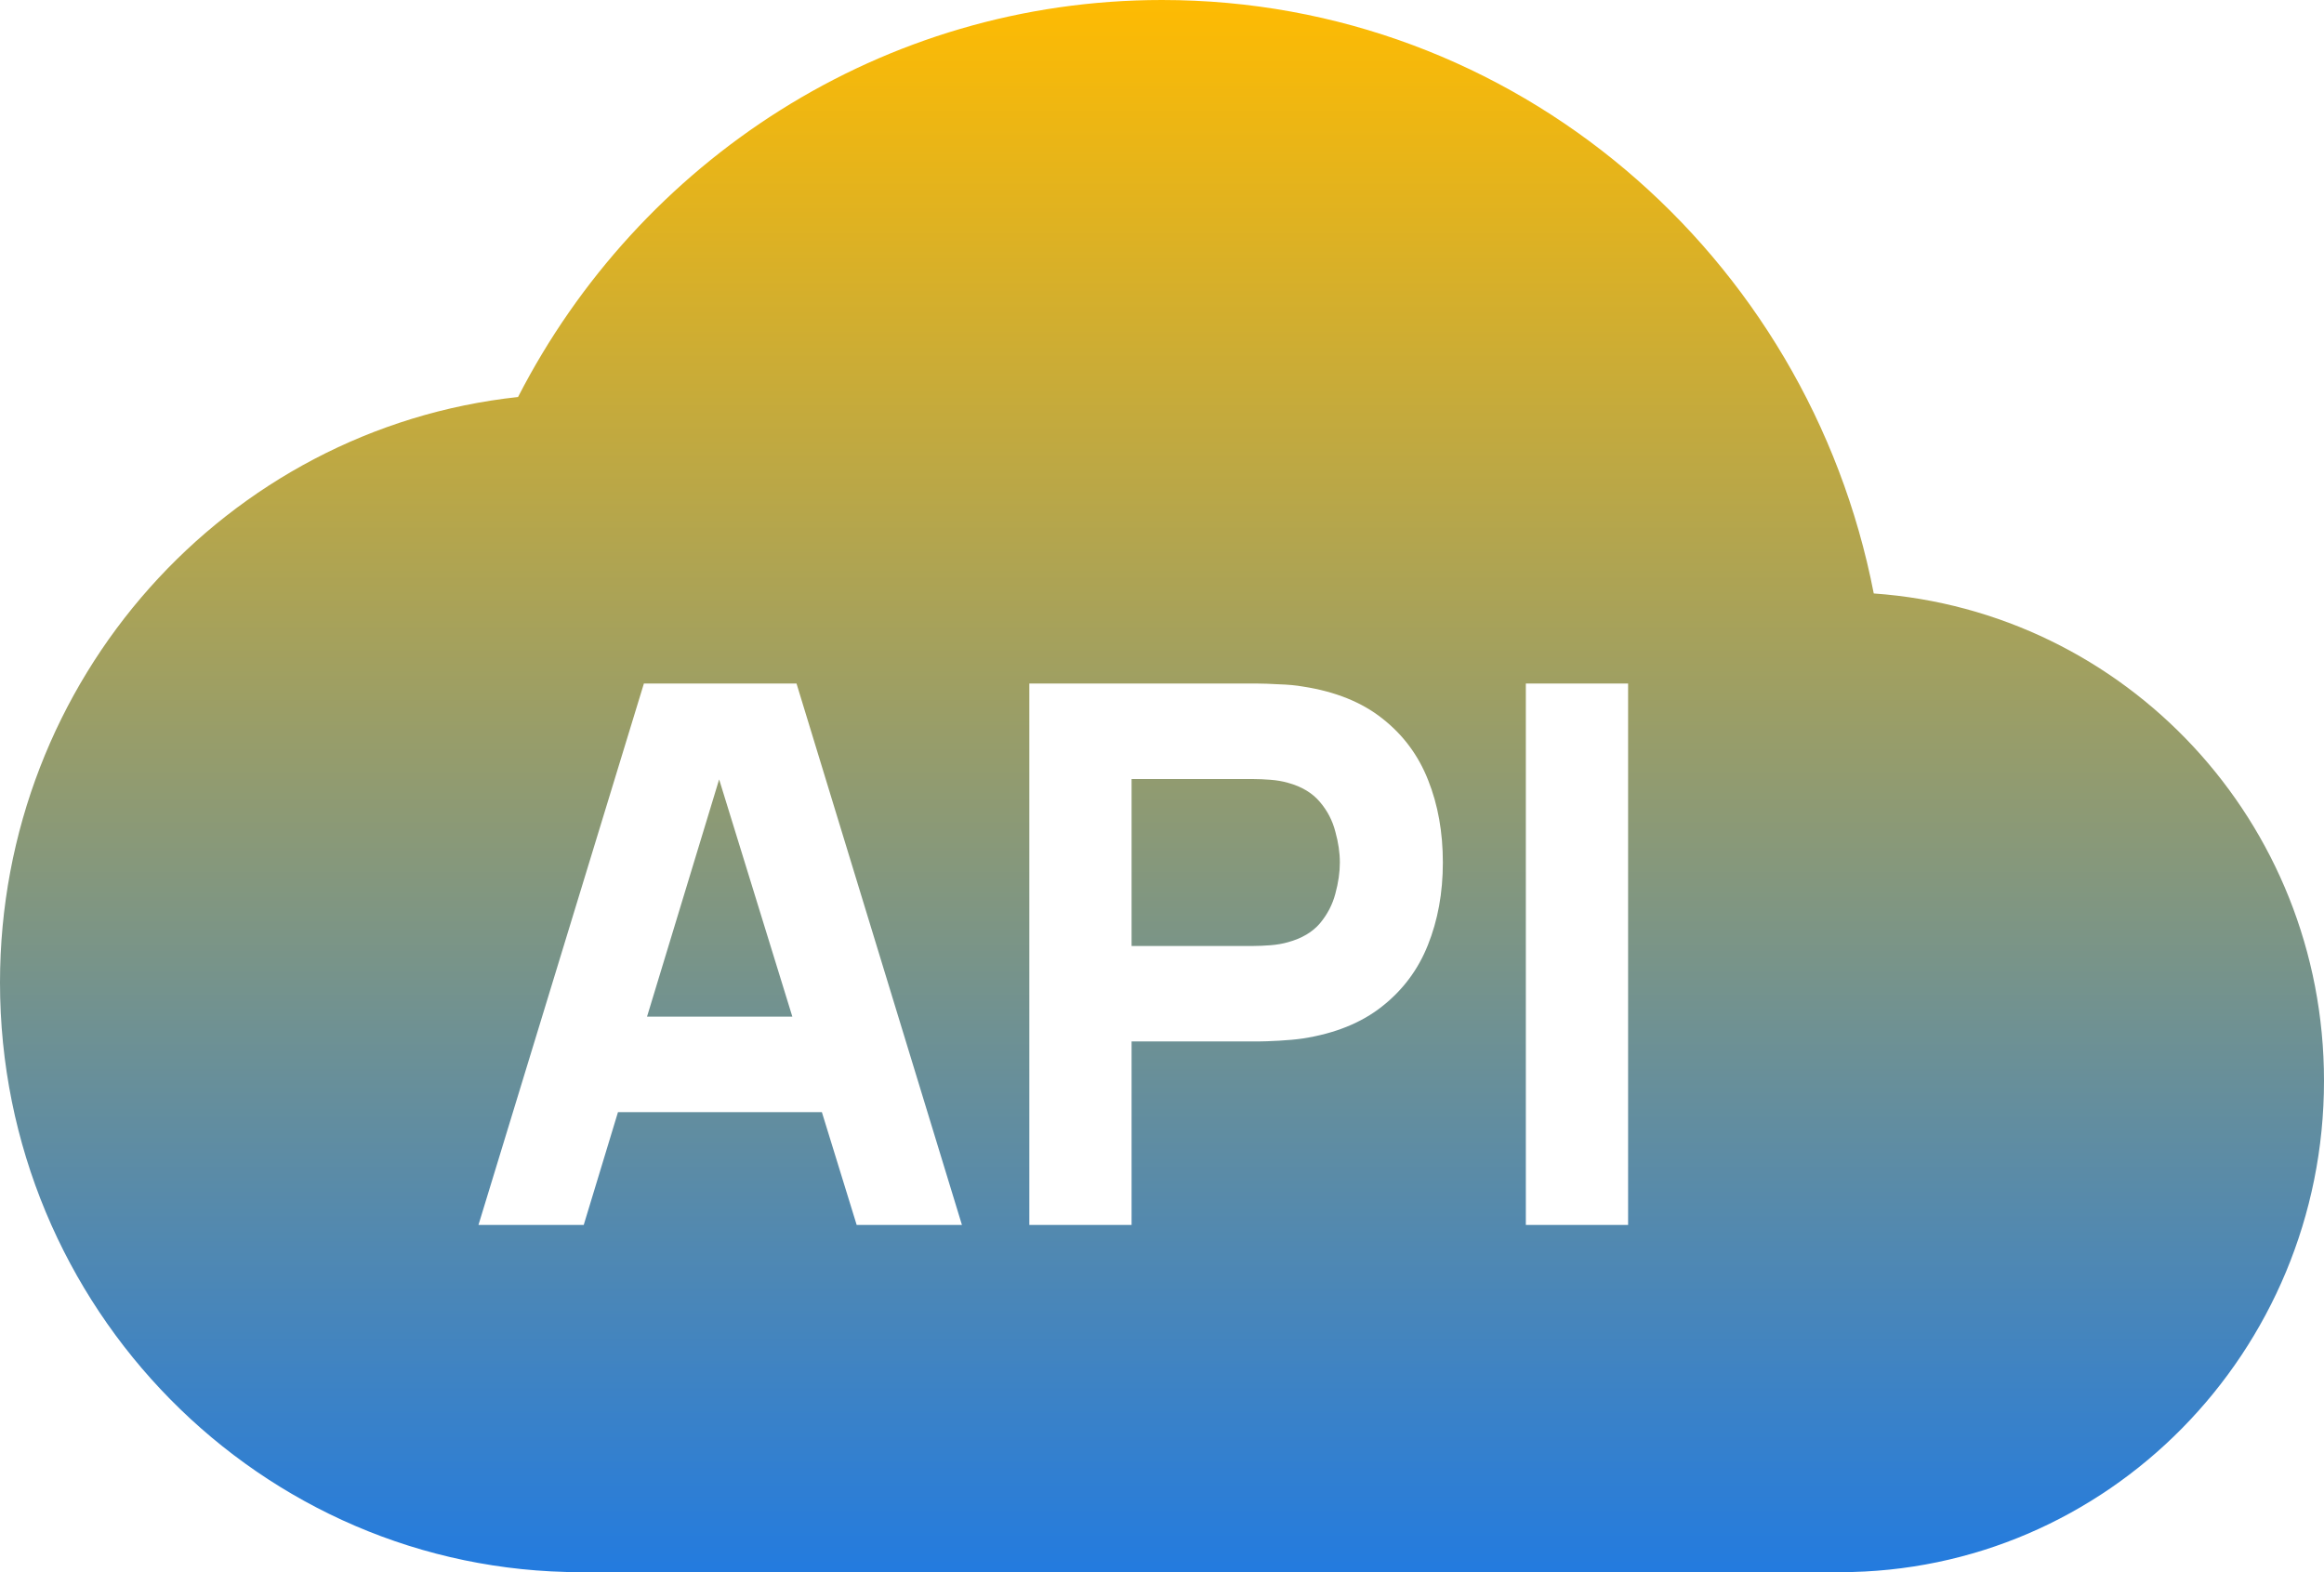 <svg xmlns="http://www.w3.org/2000/svg" width="34" height="23" viewBox="0 0 34 23" fill="none"><path fill-rule="evenodd" clip-rule="evenodd" d="M17 0C22.157 0 26.449 3.723 27.413 8.682C31.096 8.941 34 12.018 34 15.812C34 19.78 30.827 23 26.917 23H8.5C3.811 23 0 19.133 0 14.375C0 9.933 3.315 6.268 7.579 5.808C9.35 2.357 12.906 0 17 0ZM22.323 10V17.92H23.819V10H22.323ZM15.059 17.92V10H18.403C18.48 10 18.582 10.004 18.711 10.011C18.843 10.015 18.96 10.026 19.063 10.044C19.536 10.117 19.923 10.273 20.223 10.511C20.528 10.75 20.751 11.05 20.894 11.414C21.037 11.773 21.109 12.174 21.109 12.618C21.109 13.062 21.035 13.465 20.889 13.828C20.746 14.187 20.522 14.486 20.218 14.725C19.917 14.963 19.532 15.119 19.063 15.192C18.96 15.207 18.843 15.218 18.711 15.225C18.579 15.232 18.476 15.236 18.403 15.236H16.555V17.92H15.059ZM16.555 13.839H18.337C18.414 13.839 18.498 13.835 18.59 13.828C18.681 13.821 18.766 13.806 18.843 13.784C19.044 13.729 19.2 13.637 19.31 13.509C19.42 13.377 19.495 13.232 19.536 13.075C19.58 12.913 19.602 12.761 19.602 12.618C19.602 12.475 19.58 12.325 19.536 12.167C19.495 12.006 19.42 11.861 19.31 11.732C19.2 11.601 19.044 11.507 18.843 11.452C18.766 11.43 18.681 11.415 18.59 11.408C18.498 11.401 18.414 11.397 18.337 11.397H16.555V13.839ZM9.42 10L7 17.92H8.54L9.041 16.27H12.024L12.533 17.92H14.073L11.653 10H9.42ZM11.592 14.873L10.521 11.402L9.466 14.873H11.592Z" fill="url(#paint0_linear_28_1607)"></path><defs><linearGradient id="paint0_linear_28_1607" x1="17" y1="0" x2="17" y2="23" gradientUnits="userSpaceOnUse"><stop stop-color="#FEBB02"></stop><stop offset="1" stop-color="#237BDF"></stop></linearGradient></defs></svg>